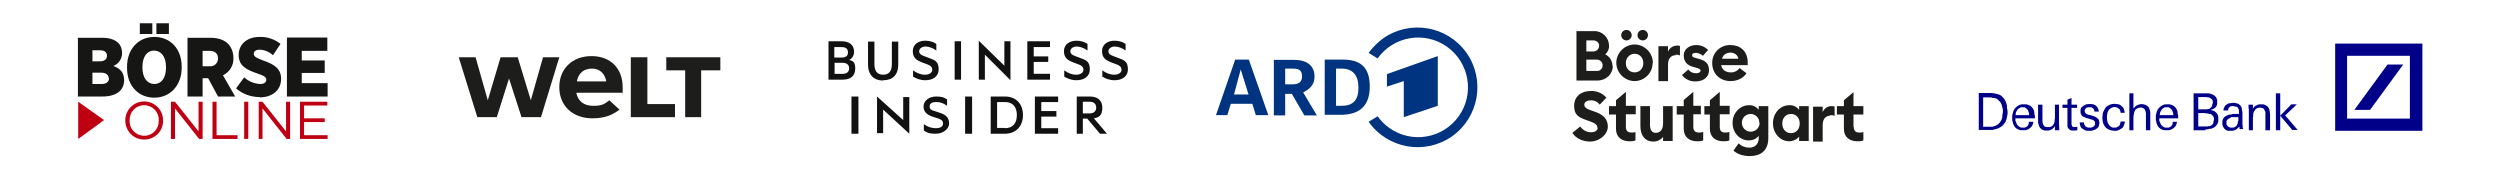 <?xml version="1.0" encoding="UTF-8"?>
<svg id="Ebene_1" xmlns="http://www.w3.org/2000/svg" version="1.1" viewBox="0 0 860 60">
  <!-- Generator: Adobe Illustrator 29.3.1, SVG Export Plug-In . SVG Version: 2.1.0 Build 151)  -->
  <defs>
    <style>
      .st0 {
        fill: #008;
      }

      .st0, .st1 {
        fill-rule: evenodd;
      }

      .st1 {
        fill: #111;
      }

      .st2 {
        fill: #1d1d1b;
      }

      .st3 {
        fill: #161615;
      }

      .st4 {
        fill: #003480;
      }

      .st5 {
        fill: #bf0012;
      }
    </style>
  </defs>
  <g id="b">
    <g id="c">
      <path class="st5" d="M49.6,48c3.6,0,6.5-2.8,6.5-6.4v-.2c0-3.6-2.9-6.5-6.5-6.5s-6.5,2.9-6.5,6.5h0c0,3.6,2.7,6.5,6.3,6.6h.2M49.6,46.7c-2.8,0-5.1-2.3-5-5.1v-.2c-.1-2.8,2-5.1,4.8-5.2h.2c2.8,0,5.1,2.3,5,5.1v.2c.1,2.8-2,5.1-4.8,5.2h-.2M58.8,47.8h1.4v-10.5l8.3,10.5h1.2v-12.8h-1.4v10.2l-8.1-10.2h-1.4v12.8ZM73.1,47.8h8.6v-1.3h-7.2v-11.5h-1.4v12.8ZM84,47.8h1.4v-12.8h-1.4v12.8h0ZM88.9,47.8h1.4v-10.5l8.3,10.5h1.2v-12.8h-1.4v10.2l-8.1-10.2h-1.3v12.8ZM103.2,47.8h9.5v-1.3h-8.1v-4.5h7.1v-1.3h-7.1v-4.4h8v-1.3h-9.4v12.8h0Z"/>
      <path class="st3" d="M26.8,33.2h8.4c4.8,0,7.5-2.1,7.5-5.6h0c0-2.8-1.5-4.1-3.7-4.9,1.8-.7,3-2.5,3-4.4h0c0-1.4-.4-2.6-1.3-3.5-1.2-1.2-3.1-1.8-5.5-1.8h-8.4v20.2M36.8,19.2c0,1.2-.9,1.9-2.5,1.9h-2.5v-3.8h2.6c1.6,0,2.4.7,2.4,1.9h0ZM37.5,26.9h0c0,1.3-1,2-2.6,2h-3.1v-3.9h3c1.7,0,2.6.8,2.6,2M53.8,11.7h4.3v-3.7h-4.3v3.7ZM48.1,11.7h4.3v-3.7h-4.3v3.7ZM53.1,33.6c5.4,0,9.4-4.2,9.4-10.3v-.4c0-6.1-3.9-10.2-9.4-10.2s-9.4,4.2-9.4,10.3v.4c0,6.1,3.9,10.2,9.4,10.2M53.1,28.9c-2.4,0-4.1-2.1-4.1-5.6v-.3c0-3.5,1.6-5.6,4-5.6s4.1,2.1,4.1,5.6v.3c0,3.5-1.6,5.6-4,5.6M64.5,33.2h5.2v-6.3h1.9l3.4,6.3h5.9l-4.2-7.3c2.3-1.1,3.7-3.4,3.6-5.9h0c0-1.9-.6-3.6-1.8-4.9-1.3-1.3-3.3-2.1-6.1-2.1h-7.9v20.2h0ZM69.7,22.8v-5.3h2.5c1.7,0,2.8.9,2.8,2.6h0c0,1.4-1,2.6-2.4,2.7-.1,0-.3,0-.4,0h-2.6ZM89.3,33.5c4.3,0,7.4-2.4,7.4-6.4h0c0-3.5-2.4-5-6.2-6.3-2.6-1-3.2-1.4-3.2-2.3h0c0-.8.7-1.4,1.9-1.4,1.7,0,3.4.7,4.7,1.9l2.6-3.9c-2-1.6-4.6-2.5-7.2-2.4-4.4,0-7.2,2.6-7.2,6.2h0c0,3.8,2.7,5.1,6.5,6.4,2.4.8,3,1.3,3,2.1h0c0,.9-.7,1.5-2.1,1.5-2-.1-4-.9-5.5-2.3l-2.8,3.8c2.3,2,5.2,3,8.2,3M98.7,33.2h14v-4.6h-8.9v-3.5h7.9v-4.3h-7.9v-3.3h8.8v-4.6h-13.9v20.2Z"/>
      <path class="st5" d="M35.8,41.3l-8.9-6.3v12.8l8.9-6.5Z"/>
    </g>
  </g>
  <path class="st1" d="M292.9,46h2.4v-12.8h-2.4v12.8ZM301.7,45.8h2.1v-8.1l9,8.3v-12.6h-2.1v7.9l-9-8.1v12.6ZM317.8,42.7c1.2.9,2.6,1.4,4.1,1.4s2.5-.5,2.5-1.6-.7-1.4-1.8-1.8l-1.9-.6c-1.7-.6-3-1.5-3-3.5s2-3.4,4.3-3.4,2.8.4,3.8,1v2.2c-1.1-.8-2.2-1.3-3.7-1.3s-2.3.5-2.3,1.5.6,1.3,1.7,1.6l2.1.7c2,.7,2.9,1.8,2.9,3.6s-2,3.5-4.6,3.5-3.2-.5-4.1-1.1v-2.2ZM332,46h2.4v-12.8h-2.4v12.8ZM345.7,44.1c2.7,0,4.1-1.7,4.1-4.5s-1.4-4.5-4.1-4.5h-2.7v8.9h2.7ZM340.8,33.2h4.9c3.8,0,6.2,2.5,6.2,6.4s-2.5,6.4-6.2,6.4h-4.9v-12.8ZM364,33.2v1.9h-5.8v3.1h5.2v1.9h-5.2v4h5.8v1.9h-8v-12.8h8ZM372.5,39h2.4c1.4,0,2.2-.8,2.2-2s-.8-2-2.2-2h-2.4v3.9h0ZM372.5,40.8v5.2h-2.1v-12.8h4.5c2.6,0,4.3,1.3,4.3,3.8s-.9,3.4-2.9,3.7l4.5,5.3h-2.4l-4.4-5.2h-1.5ZM292.1,20.6c.9-.3,1.7-1.4,1.7-2.8,0-2.4-1.7-3.6-4.3-3.6h-4.5v13.2h4.9c2.7,0,4.3-1.3,4.3-3.8s-.9-2.6-2.1-3ZM287,19.8v-3.6h2.4c1.5,0,2.3.5,2.3,1.8s-.8,1.8-2.3,1.8h-2.4ZM287,21.6h2.8c1.5,0,2.3.7,2.3,1.9s-.8,1.9-2.2,1.9h-2.8v-3.9h0ZM303.9,27.6c3.1,0,5.1-1.8,5.1-5.4v-7.9h-2.2v7.7c0,2.5-1,3.7-3,3.7s-3-1.2-3-3.7v-7.7h-2.2v7.9c0,3.6,2.1,5.5,5.1,5.5ZM314.2,26.4c.9.6,2.4,1.2,4.1,1.2,2.6,0,4.6-1.3,4.6-3.7s-.9-3.1-2.9-3.8l-2.1-.8c-1.1-.4-1.7-.8-1.7-1.7s1-1.6,2.2-1.6,2.7.6,3.7,1.4v-2.3c-1-.7-2.3-1.1-3.8-1.1-2.4,0-4.3,1.3-4.3,3.6s1.3,3.1,3,3.8l1.9.7c1.1.4,1.8.9,1.8,1.9s-1,1.7-2.5,1.7-2.9-.6-4.1-1.5v2.3ZM330.6,14.2h-2.2v13.2h2.2v-13.2ZM336.7,27.4h2.1v-8.6l8.8,8.8v-13.4h-2.1v8.4l-8.8-8.6v13.4ZM361.2,14.2v2h-5.6v3.2h5v1.9h-5v4.1h5.6v2h-7.8v-13.2h7.8ZM366.2,26.4c.9.6,2.4,1.2,4.1,1.2,2.6,0,4.6-1.3,4.6-3.7s-.9-3.1-2.9-3.8l-2.1-.8c-1.1-.4-1.7-.8-1.7-1.7s1-1.6,2.2-1.6,2.7.6,3.7,1.4v-2.3c-1-.7-2.3-1.1-3.8-1.1-2.4,0-4.3,1.3-4.3,3.6s1.3,3.1,3,3.8l1.9.7c1.1.4,1.8.9,1.8,1.9s-1,1.7-2.5,1.7-2.9-.6-4.1-1.5v2.3ZM379.3,26.4c.9.6,2.4,1.2,4.1,1.2,2.6,0,4.6-1.3,4.6-3.7s-.9-3.1-2.9-3.8l-2.1-.8c-1.1-.4-1.7-.8-1.7-1.7s1-1.6,2.2-1.6,2.7.6,3.7,1.4v-2.3c-1-.7-2.3-1.1-3.8-1.1-2.4,0-4.3,1.3-4.3,3.6s1.3,3.1,3,3.8l1.9.7c1.1.4,1.8.9,1.8,1.9s-1,1.7-2.5,1.7-2.9-.6-4.1-1.5c0,0,0,2.3,0,2.3Z"/>
  <g id="Ebene_11" data-name="Ebene_1">
    <g>
      <polyline class="st2" points="235.7 40.3 235.7 24.2 229.2 24.2 229.2 19.7 247.8 19.7 247.8 24.2 241.2 24.2 241.2 40.3 235.7 40.3"/>
      <polyline class="st2" points="217 40.3 217 19.7 222.7 19.7 222.7 35.8 232.2 35.8 232.2 40.3 217 40.3"/>
      <path class="st2" d="M213.1,37.7h0c-2.5,2-5.4,3-9.3,3-6.8,0-11.4-4.3-11.4-10.7s4.5-10.7,11.1-10.7,10.7,4.3,10.7,10.7,0,1.4-.1,1.9h-15.8v.3c.7,2.7,2.6,4.2,5.8,4.2s3.9-.7,5.5-1.9h0l3.5,3.2M208.5,28v-.3c-.6-2.6-2.3-4.1-4.9-4.1s-4.5,1.4-5.1,4.1v.3h10Z"/>
      <polyline class="st2" points="186.8 19.7 182.6 34.5 178.1 19.7 172.2 19.7 167.8 34.5 163.6 19.7 157.8 19.7 164.2 40.3 170.9 40.3 175.1 27 179.4 40.3 186.1 40.3 192.4 19.7 186.8 19.7"/>
    </g>
  </g>
  <path class="st4" d="M470.8,41.9c6.6,9.3,19.4,11.5,28.7,5,9.3-6.6,11.5-19.4,5-28.7-6.6-9.3-19.4-11.5-28.7-5-1.9,1.4-3.6,3.1-5,5l3.1,1.9c5.5-7.7,16.2-9.5,23.9-4,7.7,5.5,9.5,16.2,4,23.9-5.5,7.7-16.2,9.5-23.9,4-1.6-1.1-2.9-2.5-4-4M442.1,23.6h2.7c2.3,0,3.1.8,3.1,2.7s-1.2,2.7-3.1,2.7h-2.7M448.3,31.8c2.3-1.2,3.9-2.7,3.9-5.4,0-3.9-2.7-5.8-7-5.8h-7v19.1h3.9v-7.4h2.3l4.3,7.4h4.3M424.5,32.5l2.3-8.6,2.7,8.6h-5.1ZM429.6,20.5h-4.7l-6.6,19.1h3.9l1.2-3.9h7.4l1.2,3.9h4.3M459.6,23.6h1.9c3.9,0,5.8,2.3,5.8,6.6s-1.9,6.2-5.8,6.2h-1.9M455.7,39.5h5.4c6.6,0,10.1-3.1,10.1-9.7s-3.1-9.3-9.3-9.3h-6.2M494.6,36.4v-17.1l-17.5,6.2v4.3l5.8-1.9v12.4"/>
  <path class="st2" d="M579.2,36.5h-2.4v2.9h2.4v4.9c0,2.9,2,4.3,4.6,4.3.7,0,1.4,0,2.1-.3v-2.9c-.4.1-.9.2-1.3.2-1.4,0-2.1-.5-2.1-2v-4.3h2.6v-2.9h-2.6v-4.8l-3.3,2.8v2ZM549.6,43.9c0,1-.9,1.6-2.3,1.6-1.5,0-2.9-.8-3.7-2l-2.7,2.2c1.2,1.9,3.5,3,6.2,3s5.9-2.1,6-5.1c0-2.6-1.6-4.1-4-5l-1.4-.5c-1.8-.6-2.7-1.1-2.7-2.1s1.1-1.5,2.3-1.5c1.2,0,2.3.5,3,1.5l2.3-2.4c-1.3-1.5-3.3-2.4-5.4-2.3-3.3,0-5.7,1.9-5.7,5.1s1.5,3.9,4.2,4.9l1.4.5c1.7.6,2.4,1.2,2.4,2.2M551.3,22.5c0,1.1-.9,2-2,1.9,0,0-.1,0-.2,0h-3.4v-3.9h3.5c1.1,0,2,.7,2.1,1.8,0,0,0,.1,0,.2M550.1,15.8c0,1-.9,1.9-1.9,1.9,0,0,0,0-.1,0h-2.4v-3.8h2.4c1.1,0,2,.8,2,1.8,0,0,0,0,0,0M554.7,22.7c0-1.7-1-3.3-2.5-4,.9-.8,1.4-1.9,1.3-3,0-2.7-2.2-5-5-5,0,0,0,0,0,0h-6.2v17h7.2c3,0,5.3-2.2,5.3-5M555.9,34.5v2h-2.4v2.9h2.4v4.9c0,2.9,2,4.3,4.6,4.3.7,0,1.4,0,2.1-.3v-2.9c-.4.2-.9.2-1.3.2-1.4,0-2-.6-2-2v-4.3h3.4v-2.9h-3.4v-4.8l-3.3,2.8ZM561.3,12.1c0-1-.8-1.8-1.8-1.8s-1.8.8-1.8,1.8c0,1,.8,1.8,1.8,1.8,0,0,0,0,0,0,1,0,1.8-.8,1.8-1.8M566.9,12.1c0-1-.8-1.8-1.8-1.8-1,0-1.8.8-1.8,1.8,0,1,.8,1.8,1.8,1.8,0,0,0,0,0,0,1,0,1.8-.8,1.8-1.8M565.3,21.7c0,1.8-1.2,3.2-3,3.2-1.7,0-3-1.3-3-3,0,0,0-.1,0-.2-.1-1.6,1.2-3.1,2.8-3.2,0,0,.1,0,.2,0,1.7,0,3,1.3,3,3.2M568.6,21.7c0-3.5-2.8-6.3-6.2-6.4-3.5,0-6.3,2.8-6.4,6.2,0,3.5,2.8,6.3,6.2,6.4,0,0,0,0,0,0,3.5,0,6.3-2.8,6.3-6.2,0,0,0,0,0,0M569.6,45.7c-1.4,0-2-1.1-2-2.8v-6.4h-3.3v6.9c0,3.2,1.6,5.3,4.5,5.3,1.3,0,2.5-.6,3.3-1.6v1.4h3.3v-12h-3.3v5.8c0,2.3-1,3.4-2.5,3.4M576.4,18.8c.5,0,1,0,1.5.3v-3.3c-.4-.1-.7-.2-1.1-.1-1.3,0-2.5.8-3,2.1v-1.9h-3.3v12h3.3v-5.7c0-2,1-3.2,2.6-3.2M582.1,18.9c0-.5.5-.7,1.3-.7.9,0,1.7.4,2.4,1l1.8-2c-1.1-1.1-2.5-1.7-4.1-1.7-2.5,0-4.3,1.5-4.3,3.6,0,1.9,1,3.3,3.2,3.9l.8.2c1.3.4,1.8.6,1.8,1.1s-.6.9-1.5.9c-1.1,0-2.1-.4-2.7-1.3l-2.2,1.9c1.1,1.5,2.9,2.3,4.7,2.2,2.7,0,4.6-1.5,4.6-3.8s-1.2-3.3-3.3-3.9l-1.1-.3c-1.2-.3-1.4-.5-1.4-1M588.2,34.5v2h-1.9v2.9h1.9v4.9c0,2.9,2,4.3,4.6,4.3.7,0,1.4,0,2.1-.3v-2.9c-.4.1-.9.2-1.3.2-1.4,0-2-.5-2-2v-4.3h3.4v-2.9h-3.4v-4.8l-3.3,2.8ZM598,20.2h-5.6c.3-1.5,1.7-2.1,2.9-2.1,1.3,0,2.5.8,2.7,2.1M601.2,22.5c0-.4,0-.7,0-1.1,0-3.9-2.7-5.9-5.9-5.9-3.4-.1-6.2,2.5-6.3,5.9,0,0,0,.2,0,.3,0,3.8,2.8,6.2,6.3,6.2,2.2,0,4.3-.9,5.5-2.7l-2.4-1.8c-.7,1-1.9,1.6-3.1,1.5-1.6,0-3-.9-3.2-2.5h8.9ZM605.3,42.3c0,1.7-1.4,3-3.1,3-1.7,0-3-1.4-3-3.1,0-1.7,1.4-3,3-3,1.6,0,3,1.3,3,2.9,0,0,0,0,0,.1M608.3,47.6v-11.1h-3.3v1.3c-.8-1.1-2.1-1.7-3.4-1.6-3.1,0-5.6,2.7-5.6,6.1s2.5,6,5.6,6c1.3,0,2.6-.5,3.4-1.6v.8c0,1.9-1.2,3.3-3.2,3.3-1.4,0-2.7-.5-3.7-1.5l-1.8,2.5c1.4,1.3,3.5,1.9,5.6,1.9,3.7,0,6.4-1.8,6.4-6.2M619.1,42.5c0,1.9-1.2,3.3-3,3.3s-3-1.4-3-3.3,1.2-3.3,3-3.3,3,1.4,3,3.3M618.9,48.5h3.3v-12h-3.3v1.3c-.8-1.1-2.1-1.7-3.4-1.6-3.2,0-5.6,2.8-5.6,6.2s2.4,6.2,5.6,6.2c1.3,0,2.6-.6,3.4-1.6v1.4ZM629.6,39.6c.5,0,1,0,1.5.3v-3.3c-.4,0-.7-.1-1.1-.1-1.3,0-2.5.8-3,2.1v-1.9h-3.3v12h3.3v-5.7c0-2,1-3.2,2.6-3.2M637.6,43.7v-4.3h3.4v-2.9h-3.4v-4.8l-3.3,2.8v2h-2.4v2.9h2.4v4.9c0,2.9,2,4.3,4.6,4.3.7,0,1.4,0,2.1-.3v-2.9c-.4.2-.9.2-1.3.2-1.4,0-2-.6-2-2"/>
  <g id="layer1">
    <g id="g2420">
      <path id="path2384" class="st0" d="M809.9,37.8l11.4-15.6h5.4l-11.4,15.6h-5.4ZM803.3,15h30v30h-30V15ZM807.4,19.2v21.6h21.6v-21.6h-21.6Z"/>
      <g id="g2386">
        <path id="path2388" class="st0" d="M687.3,34.2l-.6-.3-.6-.2h-.7c0-.1-.6-.2-.6-.2h-2.6v10.1h3.1c0,0,.8-.2.8-.2l.7-.3.6-.4.5-.5.4-.6.3-.6.2-.7v-.8c.1,0,.2-1,.2-1v-.8s-.2-.8-.2-.8l-.2-.8-.3-.7-.5-.6-.6-.5ZM685.6,44.7h-1c0,0-3.9,0-3.9,0v-12.7h4.4s.9.1.9.1l.8.2.8.2.8.4.6.6.5.6.4.7.3.8.2.8v.9c.1,0,.2.9.2.9v1s-.2,1-.2,1l-.2.9-.3.8-.5.7-.5.6-.7.5-.7.4-.9.3-1,.2Z"/>
        <path id="path2390" class="st0" d="M695.8,36.9h-.6c0,0-.5.3-.5.3l-.5.3-.3.4-.3.5-.2.6v.6c0,0,4.6,0,4.6,0v-.6s-.2-.6-.2-.6l-.2-.5-.3-.4-.4-.3-.5-.3h-.6ZM693.3,40.7v.8s.2.5.2.5l.2.5.3.5.4.4.4.3.5.2h.6c0,0,.6,0,.6,0l.5-.2.4-.3.3-.4.2-.5v-.6h1.6l-.2.8-.3.7-.5.5-.5.4-.6.3-.7.2h-.8c0,0-.8,0-.8,0l-.7-.2-.6-.3-.5-.4-.4-.5-.3-.6-.2-.7-.2-.8v-.8s0-.8,0-.8l.2-.8.2-.7.3-.6.5-.6.6-.5.7-.4.7-.2h.9c0,0,.8,0,.8,0l.7.2.6.3.5.4.4.5.3.6.2.6v.7c.1,0,.2.7.2.7v.8s-6.2,0-6.2,0h0Z"/>
        <polygon id="polygon2392" class="st0" points="706.9 44.8 706.9 43.4 706.4 44 706 44.4 705.4 44.7 704.8 44.9 704.1 44.9 703.4 44.9 702.7 44.7 702.2 44.4 701.8 44 701.5 43.5 701.3 42.9 701.1 42.2 701.1 41.5 701.1 36 702.6 36 702.6 41.4 702.6 41.9 702.7 42.3 702.8 42.7 703 43 703.2 43.4 703.6 43.6 704 43.7 704.5 43.7 705.2 43.7 705.7 43.5 706.1 43.2 706.4 42.8 706.6 42.4 706.8 41.8 706.8 41.2 706.9 40.6 706.9 36 708.3 36 708.3 42.5 708.4 44.8 706.9 44.8"/>
        <polygon id="polygon2394" class="st0" points="713.2 44.9 712.6 44.9 712.1 44.7 711.7 44.4 711.4 44 711.2 43.5 711.2 42.9 711.2 37.1 709.5 37.1 709.5 36 711.2 36 711.2 34.3 712.6 33.7 712.6 36 714.5 36 714.5 37.1 712.6 37.1 712.6 42.7 712.7 43.1 712.8 43.4 713 43.6 713.3 43.7 713.8 43.7 714.6 43.6 714.6 44.8 713.9 44.9 713.2 44.9"/>
        <polygon id="polygon2396" class="st0" points="718.7 45 718.1 45 717.5 44.9 716.9 44.6 716.4 44.3 716 44 715.7 43.5 715.5 42.9 715.4 42.1 716.9 42.1 716.9 42.7 717.2 43.1 717.4 43.5 717.8 43.7 718.3 43.9 718.8 43.9 719.3 43.9 719.7 43.8 720.1 43.6 720.4 43.3 720.7 42.9 720.7 42.4 720.7 42.1 720.5 41.7 720.3 41.5 719.9 41.2 719.4 41.1 718.8 40.9 718.2 40.7 717.7 40.6 717.3 40.4 716.8 40.2 716.4 40 716.1 39.7 715.9 39.3 715.7 38.9 715.7 38.3 715.7 37.7 715.9 37.1 716.3 36.7 716.7 36.4 717.2 36.1 717.7 35.9 718.3 35.8 718.9 35.8 719.5 35.8 720.1 35.9 720.6 36.1 721.1 36.4 721.4 36.8 721.7 37.2 721.9 37.8 722 38.4 720.5 38.4 720.4 37.9 720.2 37.5 719.8 37.1 719.4 36.9 718.8 36.9 718.4 36.9 718 37 717.7 37.1 717.4 37.4 717.2 37.7 717.1 38.1 717.2 38.5 717.3 38.8 717.5 39 717.9 39.3 718.5 39.5 719.1 39.6 719.7 39.8 720.1 39.9 720.6 40.1 721 40.3 721.4 40.6 721.7 40.9 722 41.2 722.1 41.7 722.2 42.3 722.1 42.9 722 43.4 721.7 43.9 721.3 44.2 720.9 44.5 720.4 44.7 719.8 44.9 719.3 45 718.7 45"/>
        <polygon id="polygon2398" class="st0" points="727.4 45 726.5 44.9 725.8 44.7 725.1 44.4 724.5 44 724.1 43.5 723.7 42.9 723.4 42.1 723.3 41.4 723.2 40.5 723.3 39.6 723.4 38.8 723.7 38.1 724.1 37.4 724.5 36.8 725.1 36.4 725.8 36 726.6 35.8 727.4 35.7 728.2 35.8 728.8 35.9 729.4 36.1 729.8 36.5 730.3 36.9 730.6 37.5 730.8 38.1 730.9 38.8 729.5 38.8 729.4 38.2 729.2 37.7 728.9 37.4 728.5 37.1 728 36.9 727.4 36.8 726.8 36.9 726.3 37.1 725.9 37.4 725.5 37.7 725.2 38.2 725 38.7 724.9 39.2 724.8 39.8 724.8 40.4 724.8 41 724.9 41.5 725 42.1 725.3 42.6 725.5 43 725.9 43.4 726.3 43.7 726.8 43.9 727.4 43.9 728 43.9 728.4 43.6 728.9 43.4 729.2 43 729.4 42.4 729.5 41.8 731 41.8 730.8 42.6 730.6 43.2 730.3 43.8 729.8 44.2 729.3 44.5 728.7 44.8 728.1 45 727.4 45"/>
        <polygon id="polygon2400" class="st0" points="738.2 44.8 738.2 39.4 738.2 38.9 738.1 38.5 738 38.1 737.8 37.7 737.6 37.4 737.2 37.2 736.8 37 736.3 37 735.6 37.1 735.2 37.3 734.7 37.6 734.5 37.9 734.2 38.5 734.1 39 734 39.5 733.9 40.1 733.9 44.8 732.5 44.8 732.5 32.1 733.9 32.1 733.9 37.3 734.4 36.8 734.8 36.4 735.4 36.1 736 35.9 736.7 35.8 737.4 35.9 738.1 36.1 738.6 36.4 739 36.7 739.3 37.2 739.5 37.8 739.7 38.5 739.7 39.3 739.7 44.8 738.2 44.8"/>
        <path id="path2402" class="st0" d="M745.3,36.9h-.6c0,0-.5.3-.5.3l-.4.3-.3.4-.3.5-.2.6v.6c-.1,0,4.6,0,4.6,0v-.6c0,0-.2-.6-.2-.6l-.2-.5-.3-.4-.4-.3-.5-.3h-.6ZM742.8,40.7v.8s.2.5.2.5l.2.5.3.5.4.4.4.3.5.2h.6c0,0,.6,0,.6,0l.5-.2.4-.3.3-.4.2-.5v-.6h1.5l-.2.8-.3.7-.5.5-.5.4-.6.3-.7.2h-.8c0,0-.8,0-.8,0l-.7-.2-.6-.3-.5-.4-.4-.5-.3-.6-.2-.7-.2-.8v-.8s0-.8,0-.8l.2-.8.2-.7.3-.6.5-.6.6-.5.7-.4.7-.2h.8c0,0,.8,0,.8,0l.7.2.6.3.5.4.4.5.3.6.2.6v.7c.1,0,.2.7.2.7v.8s-6.1,0-6.1,0h0Z"/>
        <path id="path2404" class="st0" d="M758.8,38.9h-2.6v4.6h3.1s.5-.1.5-.1h.4c0-.1.4-.2.4-.2l.3-.2.3-.3.2-.4v-.5c.1,0,.2-.6.2-.6v-.6c0,0-.2-.5-.2-.5l-.3-.4-.3-.3-.4-.2h-.5c0-.1-.6-.2-.6-.2h-.6ZM758.8,33.4h-2.6v4.2h2.9s.5-.1.5-.1h.4c0-.1.4-.4.4-.4l.3-.3.3-.4v-.5c.1,0,.2-.5.2-.5v-.6c0,0-.2-.5-.2-.5l-.3-.3-.4-.3-.4-.2h-.5c0-.1-.5-.1-.5-.1ZM758.7,44.8h-4.1v-12.7h5s.6.1.6.1l.6.2.5.2.5.3.4.4.3.5.2.6v.7c0,0,0,.7,0,.7l-.2.6-.3.5-.5.4-.6.3-.7.2.7.2.6.2.5.4.4.4.3.5.2.7v.7c0,0,0,.8,0,.8l-.2.7-.3.5-.4.5-.5.4-.6.3-.6.2h-.6c0,.1-.6.2-.6.2h-.7Z"/>
        <path id="path2406" class="st0" d="M769.4,40.3h-.9s-.5,0-.5,0h-.5c0,.1-.4.3-.4.3l-.4.2-.3.2-.3.3-.2.4v.5c0,0,0,.5,0,.5l.2.4.3.4.4.2.4.2h.5s.6,0,.6,0l.5-.2.3-.2.3-.3.2-.4.2-.4v-.5c.1,0,.2-.5.2-.5v-.5s0-.6,0-.6h-.5s-.2,0-.2,0h0ZM770.4,44.8v-1.2c-.1,0-.6.5-.6.5l-.5.4-.6.3-.6.2h-.7s-.6,0-.6,0h-.6c0-.1-.5-.3-.5-.3l-.4-.3-.3-.4-.3-.5-.2-.6v-.6c0,0,0-.7,0-.7l.2-.6.3-.5.4-.4.5-.3.5-.2.6-.2h.6c0-.1.6-.2.6-.2h.6s.6,0,.6,0h.4s.4,0,.4,0v-1.1s-.1-.5-.1-.5l-.2-.4-.2-.3-.4-.2h-.4c0-.1-.6-.2-.6-.2h-.5s-.5.1-.5.1l-.3.2-.3.3-.2.4v.5h-1.6v-.6c.1,0,.3-.6.3-.6l.3-.5.4-.3.5-.3.5-.2h.6c0-.1.6-.1.6-.1h.8s.7.2.7.2l.5.2.5.4.3.4.3.6v.6c.1,0,.2.8.2.8v4.1s.1.7.1.7v.6c0,0,.2.4.2.4h-1.3Z"/>
        <polygon id="polygon2408" class="st0" points="779.3 44.8 779.3 39.4 779.3 38.9 779.3 38.5 779.1 38.1 778.9 37.7 778.7 37.4 778.4 37.2 777.9 37.1 777.4 37 776.8 37.1 776.3 37.3 775.9 37.6 775.7 37.9 775.4 38.3 775.2 38.8 775.1 39.3 775.1 39.9 775 40.4 775 44.8 773.6 44.8 773.6 37.7 773.5 37 773.5 36.5 773.5 36 775 36 775 37.4 775.4 36.8 775.9 36.4 776.5 36.1 777.1 35.9 777.8 35.9 778.6 35.9 779.2 36.1 779.7 36.4 780.2 36.8 780.5 37.3 780.7 37.8 780.8 38.5 780.9 39.3 780.9 44.8 779.3 44.8"/>
        <path id="path2410" class="st0" d="M788.6,44.8l-4.2-5,3.8-3.9h1.9l-4,3.8,4.3,5h-1.9ZM782.9,44.8v-12.7h1.5v12.7h-1.5Z"/>
      </g>
    </g>
  </g>
</svg>